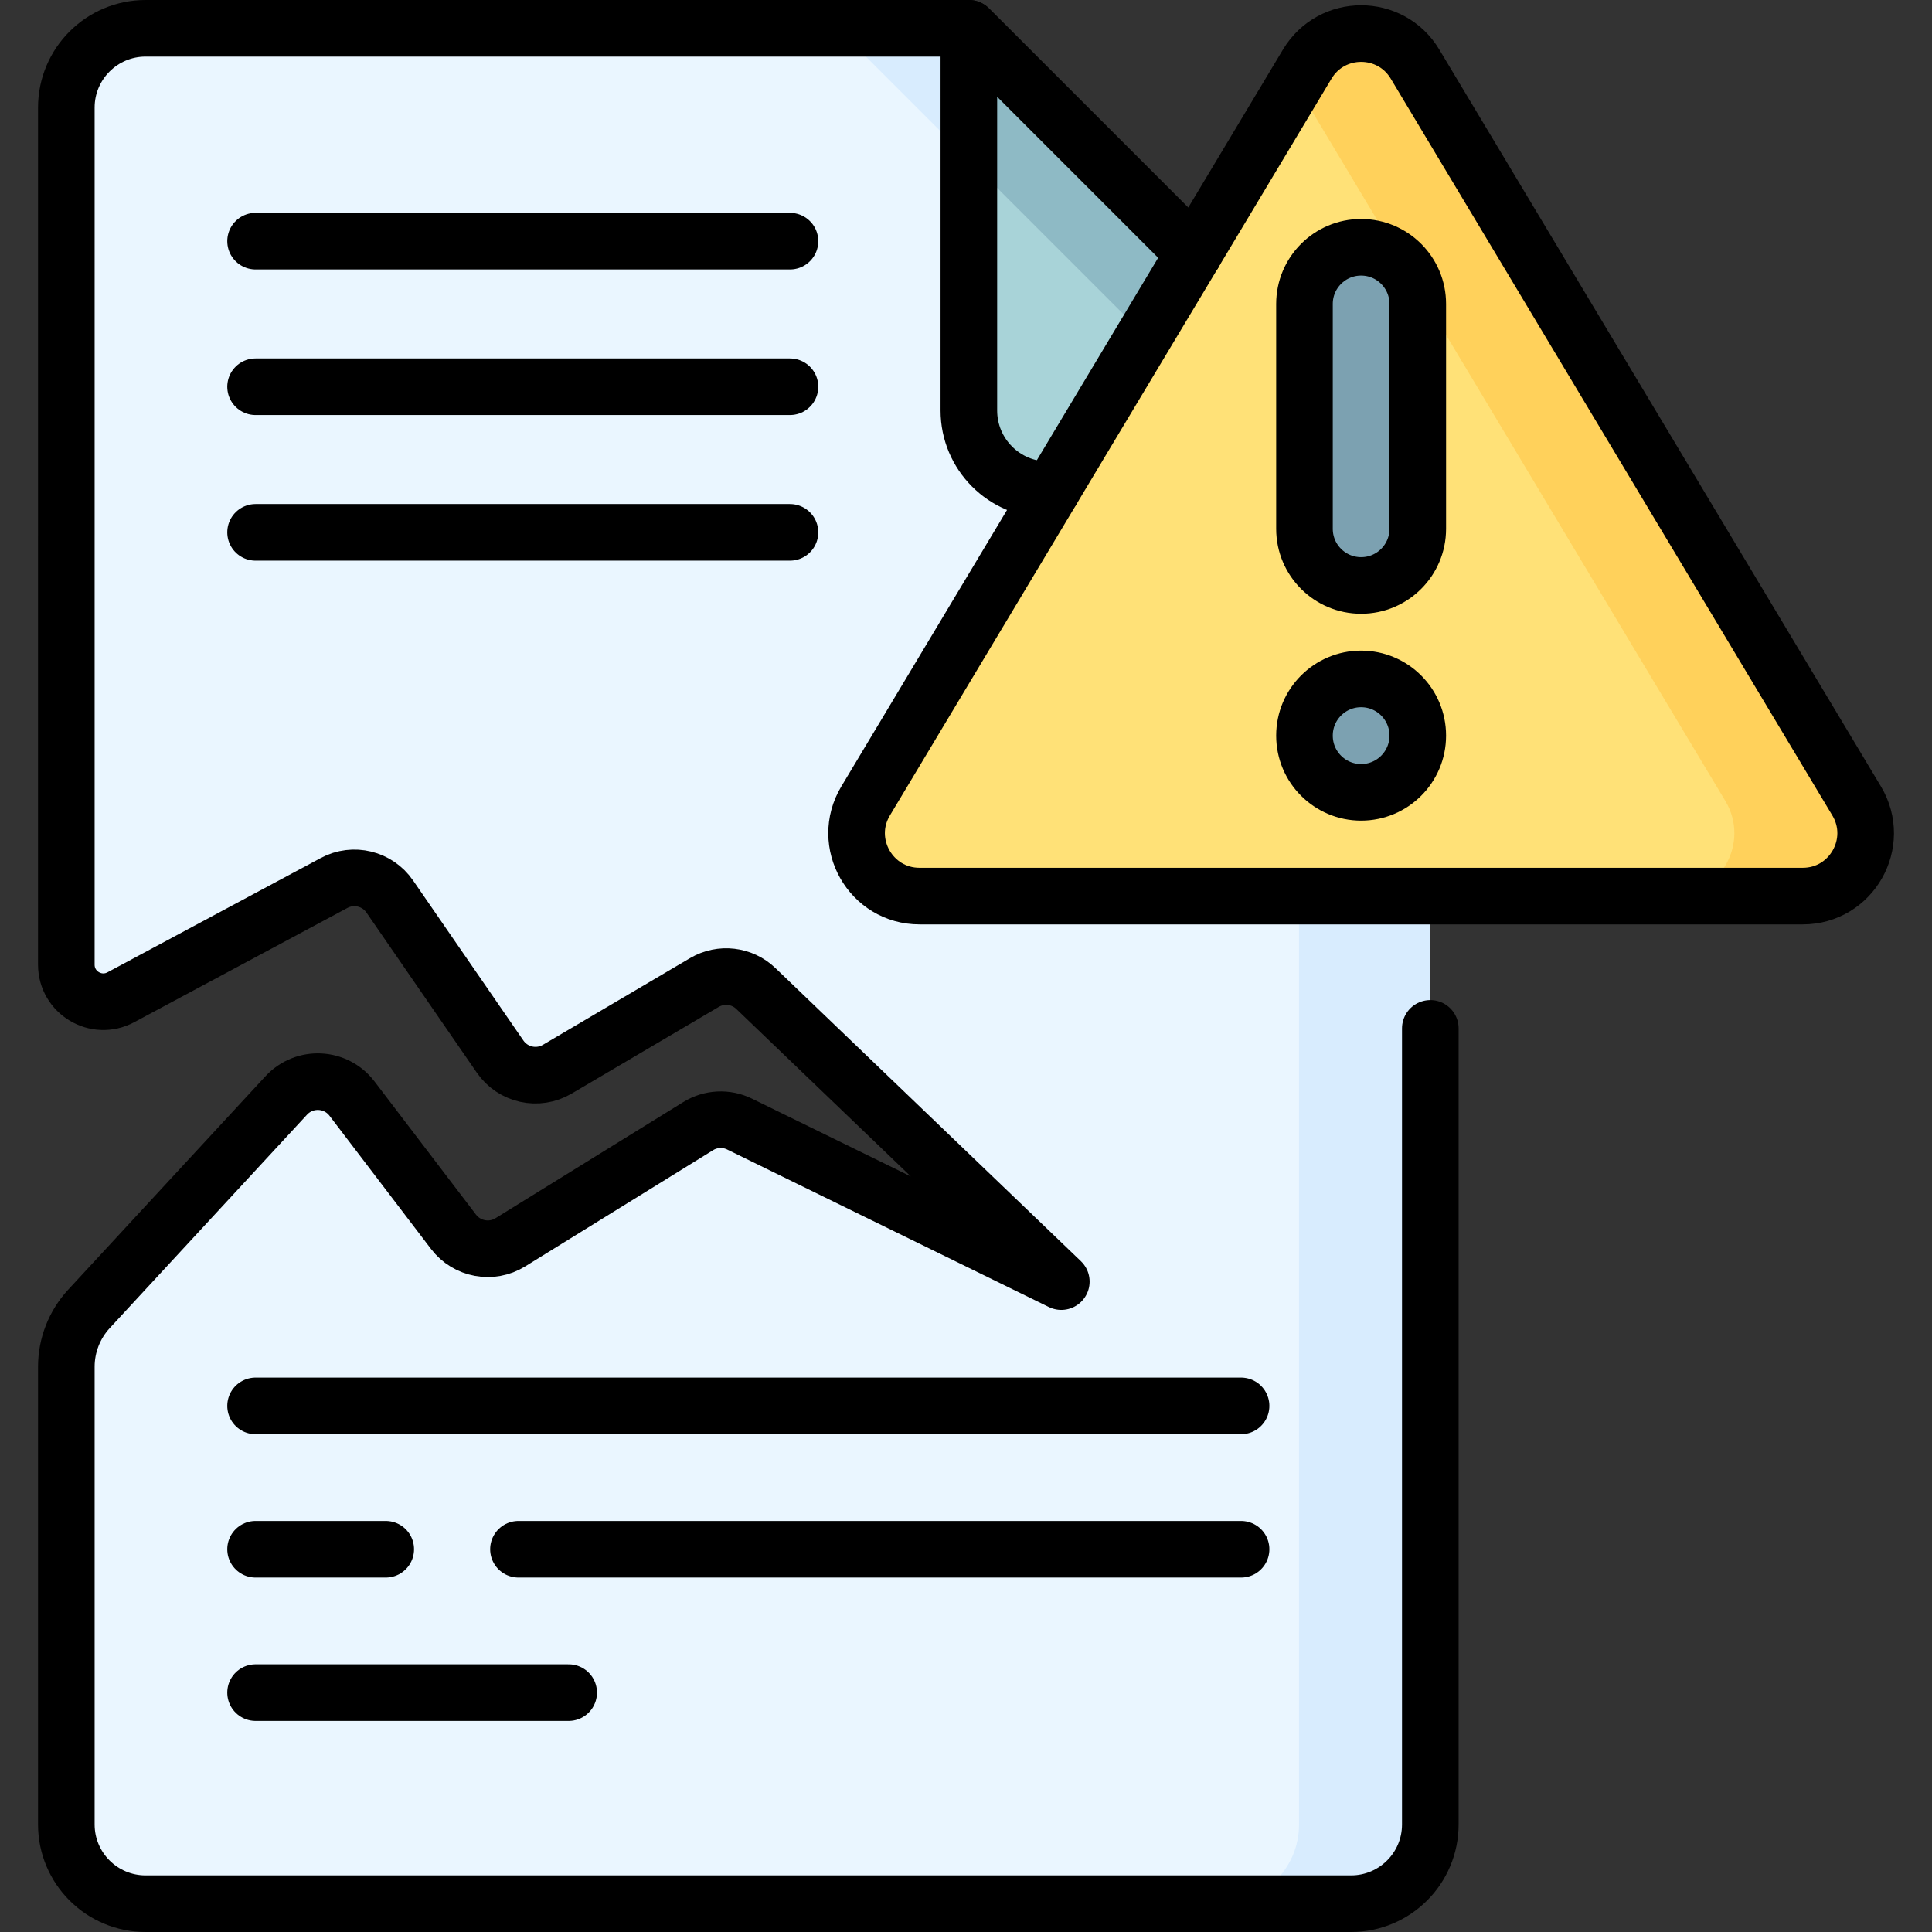 <?xml version="1.0" encoding="UTF-8"?>
<svg xmlns="http://www.w3.org/2000/svg" xmlns:xlink="http://www.w3.org/1999/xlink" version="1.1" id="Capa_1" x="0px" y="0px" viewBox="0 0 512 512" style="enable-background:new 0 0 512 512;" xml:space="preserve" width="512" height="512">
<rect x="0" y="0" width="512" height="512" fill="#333333" stroke="none"/>
<g>
	<g>
		<g>
			<path style="fill:#EAF6FF;" d="M379.052,129.8v353.71c0,11.6-9.4,20.99-21.01,20.99H38.583c-11.604,0-21.01-9.406-21.01-21.01&#10;&#9;&#9;&#9;&#9;V362.215c0-5.687,2.144-11.165,6.004-15.341l52.284-56.568c4.803-5.196,13.132-4.801,17.421,0.827l26.91,35.31&#10;&#9;&#9;&#9;&#9;c3.553,4.662,10.064,5.866,15.048,2.782l49.774-30.786c3.329-2.059,7.483-2.264,10.999-0.542l85.241,41.743l-80.921-77.662&#10;&#9;&#9;&#9;&#9;c-3.683-3.535-9.269-4.187-13.667-1.595l-38.982,22.971c-5.149,3.034-11.768,1.572-15.159-3.35l-29.232-42.426&#10;&#9;&#9;&#9;&#9;c-3.291-4.776-9.645-6.316-14.757-3.576l-56.522,30.29c-6.534,3.501-14.441-1.232-14.441-8.645V28.51&#10;&#9;&#9;&#9;&#9;c0-11.604,9.407-21.01,21.01-21.01h218.17L379.052,129.8z"/>
			<g>
				<path style="fill:#D8ECFE;" d="M256.753,7.5h-34.794l122.3,122.3v353.71c0,11.6-9.4,20.99-21.01,20.99h34.794&#10;&#9;&#9;&#9;&#9;&#9;c11.61,0,21.01-9.39,21.01-20.99V129.8L256.753,7.5z"/>
			</g>
			<path style="fill:#A8D3D8;" d="M256.755,108.793V7.5l122.302,122.303H277.764C266.162,129.803,256.755,120.395,256.755,108.793z"/>
			<polygon style="fill:#8EBAC5;" points="256.755,7.5 256.755,42.294 344.263,129.803 379.057,129.803 &#9;&#9;&#9;"/>
		</g>
		<g>
			<path style="fill:#FFE177;" d="M477.743,237.475H243.684c-12.941,0-20.937-14.115-14.285-25.215l117.03-195.27&#10;&#9;&#9;&#9;&#9;c6.467-10.79,22.103-10.79,28.57,0l117.03,195.27C498.68,223.36,490.684,237.475,477.743,237.475z"/>
			<path style="fill:#FFD15B;" d="M492.028,212.26l-117.03-195.27c-6.467-10.79-22.103-10.79-28.57,0l-3.112,5.193L457.234,212.26&#10;&#9;&#9;&#9;&#9;c6.653,11.1-1.344,25.215-14.285,25.215h34.794C490.684,237.475,498.68,223.36,492.028,212.26z"/>
			<g>
				<g>
					<path style="fill:#7CA1B1;" d="M375.725,140.14c0,8.291-6.721,15.012-15.012,15.012c-8.291,0-15.012-6.721-15.012-15.012&#10;&#9;&#9;&#9;&#9;&#9;&#9;V80.545c0-8.291,6.721-15.012,15.012-15.012c8.291,0,15.012,6.721,15.012,15.012V140.14z"/>
				</g>
				<g>
					<path style="fill:#7CA1B1;" d="M375.725,194.964c0,8.291-6.721,15.012-15.012,15.012c-8.291,0-15.012-6.721-15.012-15.012&#10;&#9;&#9;&#9;&#9;&#9;&#9;v-0.03c0-8.291,6.721-15.012,15.012-15.012c8.291,0,15.012,6.721,15.012,15.012V194.964z"/>
				</g>
			</g>
		</g>
	</g>
	<g>
		<g>
			<path style="fill:none;stroke:#000000;stroke-width:15;stroke-linecap:round;stroke-linejoin:round;stroke-miterlimit:10;" d="&#10;&#9;&#9;&#9;&#9;M379.048,272.53v210.98c0,11.6-9.4,20.99-21.01,20.99H38.588c-11.61,0-21.01-9.41-21.01-21.01V362.22c0-5.69,2.14-11.17,6-15.35&#10;&#9;&#9;&#9;&#9;l52.28-56.56c4.81-5.2,13.13-4.8,17.42,0.82l26.91,35.31c3.56,4.66,10.07,5.87,15.05,2.79l49.78-30.79&#10;&#9;&#9;&#9;&#9;c3.32-2.06,7.48-2.27,10.99-0.54l85.25,41.74l-80.93-77.66c-3.68-3.54-9.26-4.19-13.66-1.6l-38.98,22.97&#10;&#9;&#9;&#9;&#9;c-5.15,3.04-11.77,1.58-15.16-3.35l-29.24-42.42c-3.29-4.78-9.64-6.32-14.75-3.58l-56.52,30.29c-6.54,3.5-14.44-1.23-14.44-8.64&#10;&#9;&#9;&#9;&#9;V28.51c0-11.6,9.4-21.01,21.01-21.01h218.17l59.62,59.62v0.01"/>
			<path style="fill:none;stroke:#000000;stroke-width:15;stroke-linecap:round;stroke-linejoin:round;stroke-miterlimit:10;" d="&#10;&#9;&#9;&#9;&#9;M278.818,129.8h-1.05c-11.61,0-21.01-9.41-21.01-21.01V7.5l59.62,59.62v0.01"/>
		</g>
		
			<line style="fill:none;stroke:#000000;stroke-width:15;stroke-linecap:round;stroke-linejoin:round;stroke-miterlimit:10;" x1="67.73" y1="372.575" x2="328.897" y2="372.575"/>
		
			<line style="fill:none;stroke:#000000;stroke-width:15;stroke-linecap:round;stroke-linejoin:round;stroke-miterlimit:10;" x1="67.73" y1="141.077" x2="209.35" y2="141.077"/>
		
			<line style="fill:none;stroke:#000000;stroke-width:15;stroke-linecap:round;stroke-linejoin:round;stroke-miterlimit:10;" x1="67.73" y1="102.493" x2="209.35" y2="102.493"/>
		
			<line style="fill:none;stroke:#000000;stroke-width:15;stroke-linecap:round;stroke-linejoin:round;stroke-miterlimit:10;" x1="67.73" y1="63.91" x2="209.35" y2="63.91"/>
		
			<line style="fill:none;stroke:#000000;stroke-width:15;stroke-linecap:round;stroke-linejoin:round;stroke-miterlimit:10;" x1="137.4" y1="410.568" x2="328.897" y2="410.568"/>
		
			<line style="fill:none;stroke:#000000;stroke-width:15;stroke-linecap:round;stroke-linejoin:round;stroke-miterlimit:10;" x1="67.73" y1="410.568" x2="102.226" y2="410.568"/>
		
			<line style="fill:none;stroke:#000000;stroke-width:15;stroke-linecap:round;stroke-linejoin:round;stroke-miterlimit:10;" x1="67.73" y1="448.561" x2="150.705" y2="448.561"/>
		<g>
			<g>
				<g>
					<path style="fill:none;stroke:#000000;stroke-width:15;stroke-linecap:round;stroke-linejoin:round;stroke-miterlimit:10;" d="&#10;&#9;&#9;&#9;&#9;&#9;&#9;M375.725,140.14c0,8.291-6.721,15.012-15.012,15.012c-8.291,0-15.012-6.721-15.012-15.012V80.545&#10;&#9;&#9;&#9;&#9;&#9;&#9;c0-8.291,6.721-15.012,15.012-15.012c8.291,0,15.012,6.721,15.012,15.012V140.14z"/>
				</g>
				<g>
					<path style="fill:none;stroke:#000000;stroke-width:15;stroke-linecap:round;stroke-linejoin:round;stroke-miterlimit:10;" d="&#10;&#9;&#9;&#9;&#9;&#9;&#9;M375.725,194.964c0,8.291-6.721,15.012-15.012,15.012c-8.291,0-15.012-6.721-15.012-15.012v-0.03&#10;&#9;&#9;&#9;&#9;&#9;&#9;c0-8.291,6.721-15.012,15.012-15.012c8.291,0,15.012,6.721,15.012,15.012V194.964z"/>
				</g>
			</g>
			<path style="fill:none;stroke:#000000;stroke-width:15;stroke-linecap:round;stroke-linejoin:round;stroke-miterlimit:10;" d="&#10;&#9;&#9;&#9;&#9;M477.743,237.475H243.684c-12.941,0-20.937-14.115-14.285-25.215l117.03-195.27c6.467-10.79,22.103-10.79,28.57,0l117.03,195.27&#10;&#9;&#9;&#9;&#9;C498.68,223.36,490.684,237.475,477.743,237.475z"/>
		</g>
	</g>
</g>















</svg>
